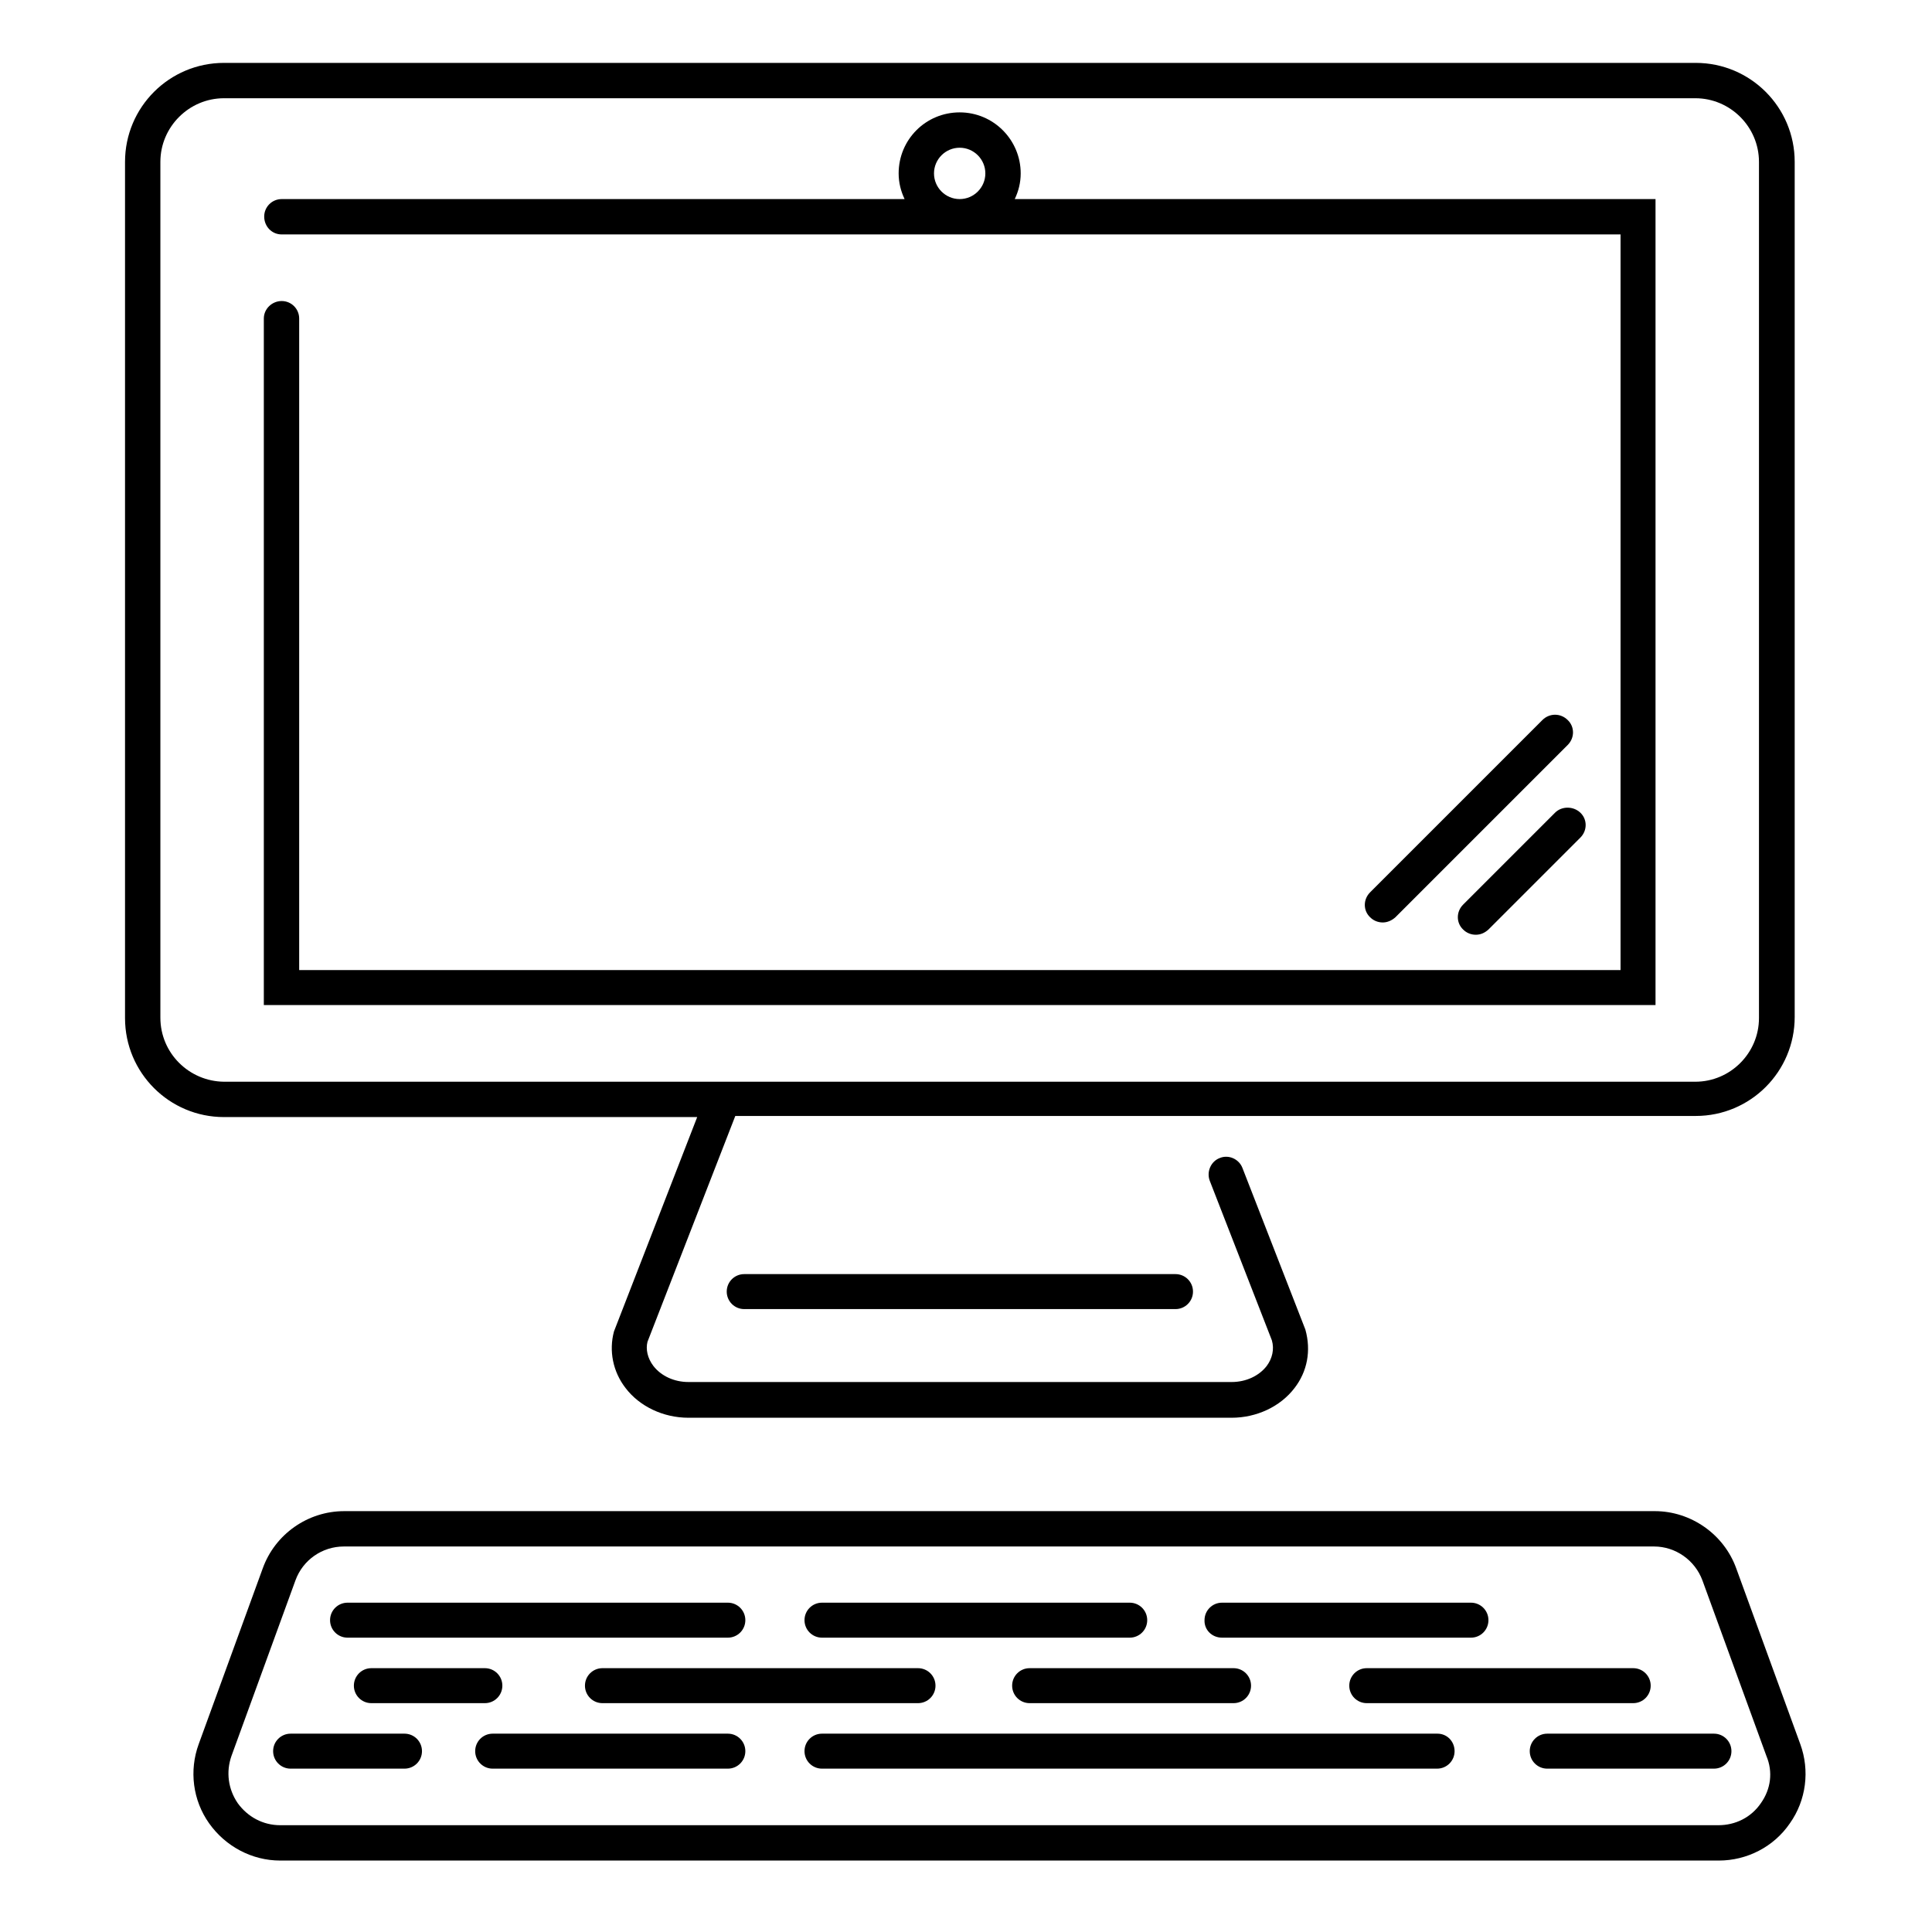 <?xml version="1.0" encoding="utf-8"?>
<!-- Generator: Adobe Illustrator 24.0.2, SVG Export Plug-In . SVG Version: 6.00 Build 0)  -->
<svg version="1.1" xmlns="http://www.w3.org/2000/svg" xmlns:xlink="http://www.w3.org/1999/xlink" x="0px" y="0px"
	 viewBox="0 0 51.92 51.92" style="enable-background:new 0 0 51.92 51.92;" xml:space="preserve">
<style type="text/css">
	.st0{display:none;}
	.st1{display:inline;}
	.st2{fill:none;stroke:#000000;stroke-linecap:round;stroke-linejoin:round;stroke-miterlimit:10;}
</style>
<g id="Stroke_Only" class="st0">
	<g class="st1">
		<g>
			<path class="st2" d="M44.43,29.45H7.58c-1.91,0-3.46-1.55-3.46-3.46V5.63c0-1.91,1.55-3.46,3.46-3.46h36.85
				c1.91,0,3.46,1.55,3.46,3.46V26C47.89,27.91,46.34,29.45,44.43,29.45z"/>
			<polyline class="st2" points="7.84,5.82 44.17,5.82 44.17,26.47 7.84,26.47 7.84,8.55 			"/>
			<path class="st2" d="M33.13,31.48l1.68,4.33c0.24,0.88-0.51,1.72-1.53,1.72H18.73c-1.02,0-1.77-0.84-1.53-1.72l2.47-6.35"/>
			<circle class="st2" cx="26.01" cy="4.66" r="1.16"/>
		</g>
		<line class="st2" x1="20.23" y1="34.61" x2="31.78" y2="34.61"/>
		<line class="st2" x1="39.82" y1="24.58" x2="42.28" y2="22.12"/>
		<line class="st2" x1="37.33" y1="24.25" x2="41.95" y2="19.63"/>
		<g>
			<line class="st2" x1="36.91" y1="45.17" x2="44.05" y2="45.17"/>
			<line class="st2" x1="27.88" y1="45.17" x2="33.34" y2="45.17"/>
			<line class="st2" x1="16.44" y1="45.17" x2="24.89" y2="45.17"/>
			<line class="st2" x1="10.25" y1="45.17" x2="13.29" y2="45.17"/>
			<line class="st2" x1="41.74" y1="46.93" x2="46.21" y2="46.93"/>
			<line class="st2" x1="22.32" y1="46.93" x2="38.8" y2="46.93"/>
			<line class="st2" x1="13.5" y1="46.93" x2="19.8" y2="46.93"/>
			<line class="st2" x1="8.09" y1="46.93" x2="11.14" y2="46.93"/>
			<line class="st2" x1="33.03" y1="43.41" x2="39.69" y2="43.41"/>
			<line class="st2" x1="22.32" y1="43.41" x2="30.56" y2="43.41"/>
			<line class="st2" x1="9.61" y1="43.41" x2="19.8" y2="43.41"/>
			<path class="st2" d="M46.34,49.38H7.81c-1.29,0-2.18-1.28-1.74-2.49l1.72-4.71c0.27-0.73,0.96-1.22,1.74-1.22h35.09
				c0.78,0,1.48,0.49,1.74,1.22l1.72,4.71C48.52,48.1,47.62,49.38,46.34,49.38z"/>
		</g>
	</g>
</g>
<g id="Fills_Only">
	<g>
		<path d="M18.74,30.01l-2.24,5.77c-0.14,0.52-0.03,1.08,0.31,1.52c0.38,0.5,1.02,0.8,1.69,0.8h14.6c0.67,0,1.31-0.3,1.69-0.8
			c0.34-0.44,0.45-1,0.29-1.57l-1.69-4.34c-0.09-0.24-0.37-0.37-0.61-0.27c-0.24,0.09-0.36,0.37-0.27,0.61l1.67,4.29
			c0.07,0.24,0.01,0.49-0.14,0.69c-0.21,0.27-0.56,0.43-0.94,0.43h-14.6c-0.38,0-0.73-0.16-0.94-0.43
			c-0.16-0.21-0.21-0.45-0.16-0.65l2.36-6.07h25.81c1.47,0,2.66-1.19,2.66-2.66V4.35c0-1.47-1.19-2.66-2.66-2.66H6.02
			c-1.47,0-2.66,1.19-2.66,2.66v23.01c0,1.47,1.19,2.66,2.66,2.66H18.74z M4.31,27.35V4.35c0-0.94,0.77-1.71,1.71-1.71h39.54
			c0.94,0,1.71,0.77,1.71,1.71v23.01c0,0.94-0.77,1.71-1.71,1.71H19.42c0,0,0,0,0,0H6.02C5.08,29.06,4.31,28.3,4.31,27.35z"/>
		<path d="M44.49,5.35H27.27c0.1-0.21,0.16-0.44,0.16-0.69c0-0.9-0.73-1.64-1.64-1.64s-1.64,0.73-1.64,1.64
			c0,0.25,0.06,0.48,0.16,0.69H7.57c-0.26,0-0.47,0.21-0.47,0.47S7.3,6.3,7.57,6.3h35.98v19.77H8.04V8.56
			c0-0.26-0.21-0.47-0.47-0.47S7.09,8.3,7.09,8.56v18.45h37.4V5.35z M25.1,4.66c0-0.38,0.31-0.69,0.69-0.69s0.69,0.31,0.69,0.69
			c0,0.38-0.31,0.69-0.69,0.69S25.1,5.04,25.1,4.66z"/>
		<path d="M20,34.24c-0.26,0-0.47,0.21-0.47,0.47s0.21,0.47,0.47,0.47h11.59c0.26,0,0.47-0.21,0.47-0.47s-0.21-0.47-0.47-0.47H20z"
			/>
		<path d="M41.79,21.84l-2.47,2.47c-0.19,0.19-0.19,0.49,0,0.67c0.09,0.09,0.21,0.14,0.34,0.14s0.24-0.05,0.34-0.14l2.47-2.47
			c0.19-0.19,0.19-0.49,0-0.67S41.97,21.66,41.79,21.84z"/>
		<path d="M41.45,19.35l-4.63,4.63c-0.19,0.19-0.19,0.49,0,0.67c0.09,0.09,0.21,0.14,0.34,0.14c0.12,0,0.24-0.05,0.34-0.14
			l4.63-4.63c0.19-0.19,0.19-0.49,0-0.67C41.94,19.16,41.64,19.16,41.45,19.35z"/>
		<path d="M36.26,45.3c0,0.26,0.21,0.47,0.47,0.47h7.16c0.26,0,0.47-0.21,0.47-0.47s-0.21-0.47-0.47-0.47h-7.16
			C36.47,44.83,36.26,45.04,36.26,45.3z"/>
		<path d="M27.67,44.83c-0.26,0-0.47,0.21-0.47,0.47s0.21,0.47,0.47,0.47h5.48c0.26,0,0.47-0.21,0.47-0.47s-0.21-0.47-0.47-0.47
			H27.67z"/>
		<path d="M16.19,44.83c-0.26,0-0.47,0.21-0.47,0.47s0.21,0.47,0.47,0.47h8.48c0.26,0,0.47-0.21,0.47-0.47s-0.21-0.47-0.47-0.47
			H16.19z"/>
		<path d="M9.98,44.83c-0.26,0-0.47,0.21-0.47,0.47s0.21,0.47,0.47,0.47h3.05c0.26,0,0.47-0.21,0.47-0.47s-0.21-0.47-0.47-0.47H9.98
			z"/>
		<path d="M46.06,46.59h-4.48c-0.26,0-0.47,0.21-0.47,0.47s0.21,0.47,0.47,0.47h4.48c0.26,0,0.47-0.21,0.47-0.47
			S46.32,46.59,46.06,46.59z"/>
		<path d="M38.63,46.59H22.09c-0.26,0-0.47,0.21-0.47,0.47s0.21,0.47,0.47,0.47h16.53c0.26,0,0.47-0.21,0.47-0.47
			S38.89,46.59,38.63,46.59z"/>
		<path d="M19.56,46.59h-6.32c-0.26,0-0.47,0.21-0.47,0.47s0.21,0.47,0.47,0.47h6.32c0.26,0,0.47-0.21,0.47-0.47
			S19.82,46.59,19.56,46.59z"/>
		<path d="M10.87,46.59H7.81c-0.26,0-0.47,0.21-0.47,0.47s0.21,0.47,0.47,0.47h3.06c0.26,0,0.47-0.21,0.47-0.47
			S11.13,46.59,10.87,46.59z"/>
		<path d="M32.84,44.01h6.69c0.26,0,0.47-0.21,0.47-0.47c0-0.26-0.21-0.47-0.47-0.47h-6.69c-0.26,0-0.47,0.21-0.47,0.47
			C32.36,43.8,32.57,44.01,32.84,44.01z"/>
		<path d="M22.09,44.01h8.27c0.26,0,0.47-0.21,0.47-0.47c0-0.26-0.21-0.47-0.47-0.47h-8.27c-0.26,0-0.47,0.21-0.47,0.47
			C21.62,43.8,21.83,44.01,22.09,44.01z"/>
		<path d="M9.34,44.01h10.22c0.26,0,0.47-0.21,0.47-0.47c0-0.26-0.21-0.47-0.47-0.47H9.34c-0.26,0-0.47,0.21-0.47,0.47
			C8.87,43.8,9.08,44.01,9.34,44.01z"/>
		<path d="M48.38,46.87l-1.72-4.72c-0.33-0.92-1.22-1.54-2.19-1.54H9.25c-0.98,0-1.86,0.62-2.19,1.54l-1.72,4.72
			C5.08,47.58,5.18,48.38,5.62,49c0.44,0.62,1.15,1,1.91,1h38.66c0.76,0,1.48-0.37,1.91-1C48.54,48.38,48.64,47.58,48.38,46.87z
			 M47.32,48.46c-0.26,0.38-0.68,0.59-1.14,0.59H7.53c-0.46,0-0.87-0.22-1.14-0.59c-0.26-0.38-0.32-0.84-0.17-1.27l1.72-4.72
			c0.2-0.55,0.72-0.91,1.3-0.91h35.21c0.58,0,1.1,0.37,1.3,0.91l1.72,4.72C47.65,47.62,47.59,48.08,47.32,48.46z"/>
	</g>
</g>
</svg>
